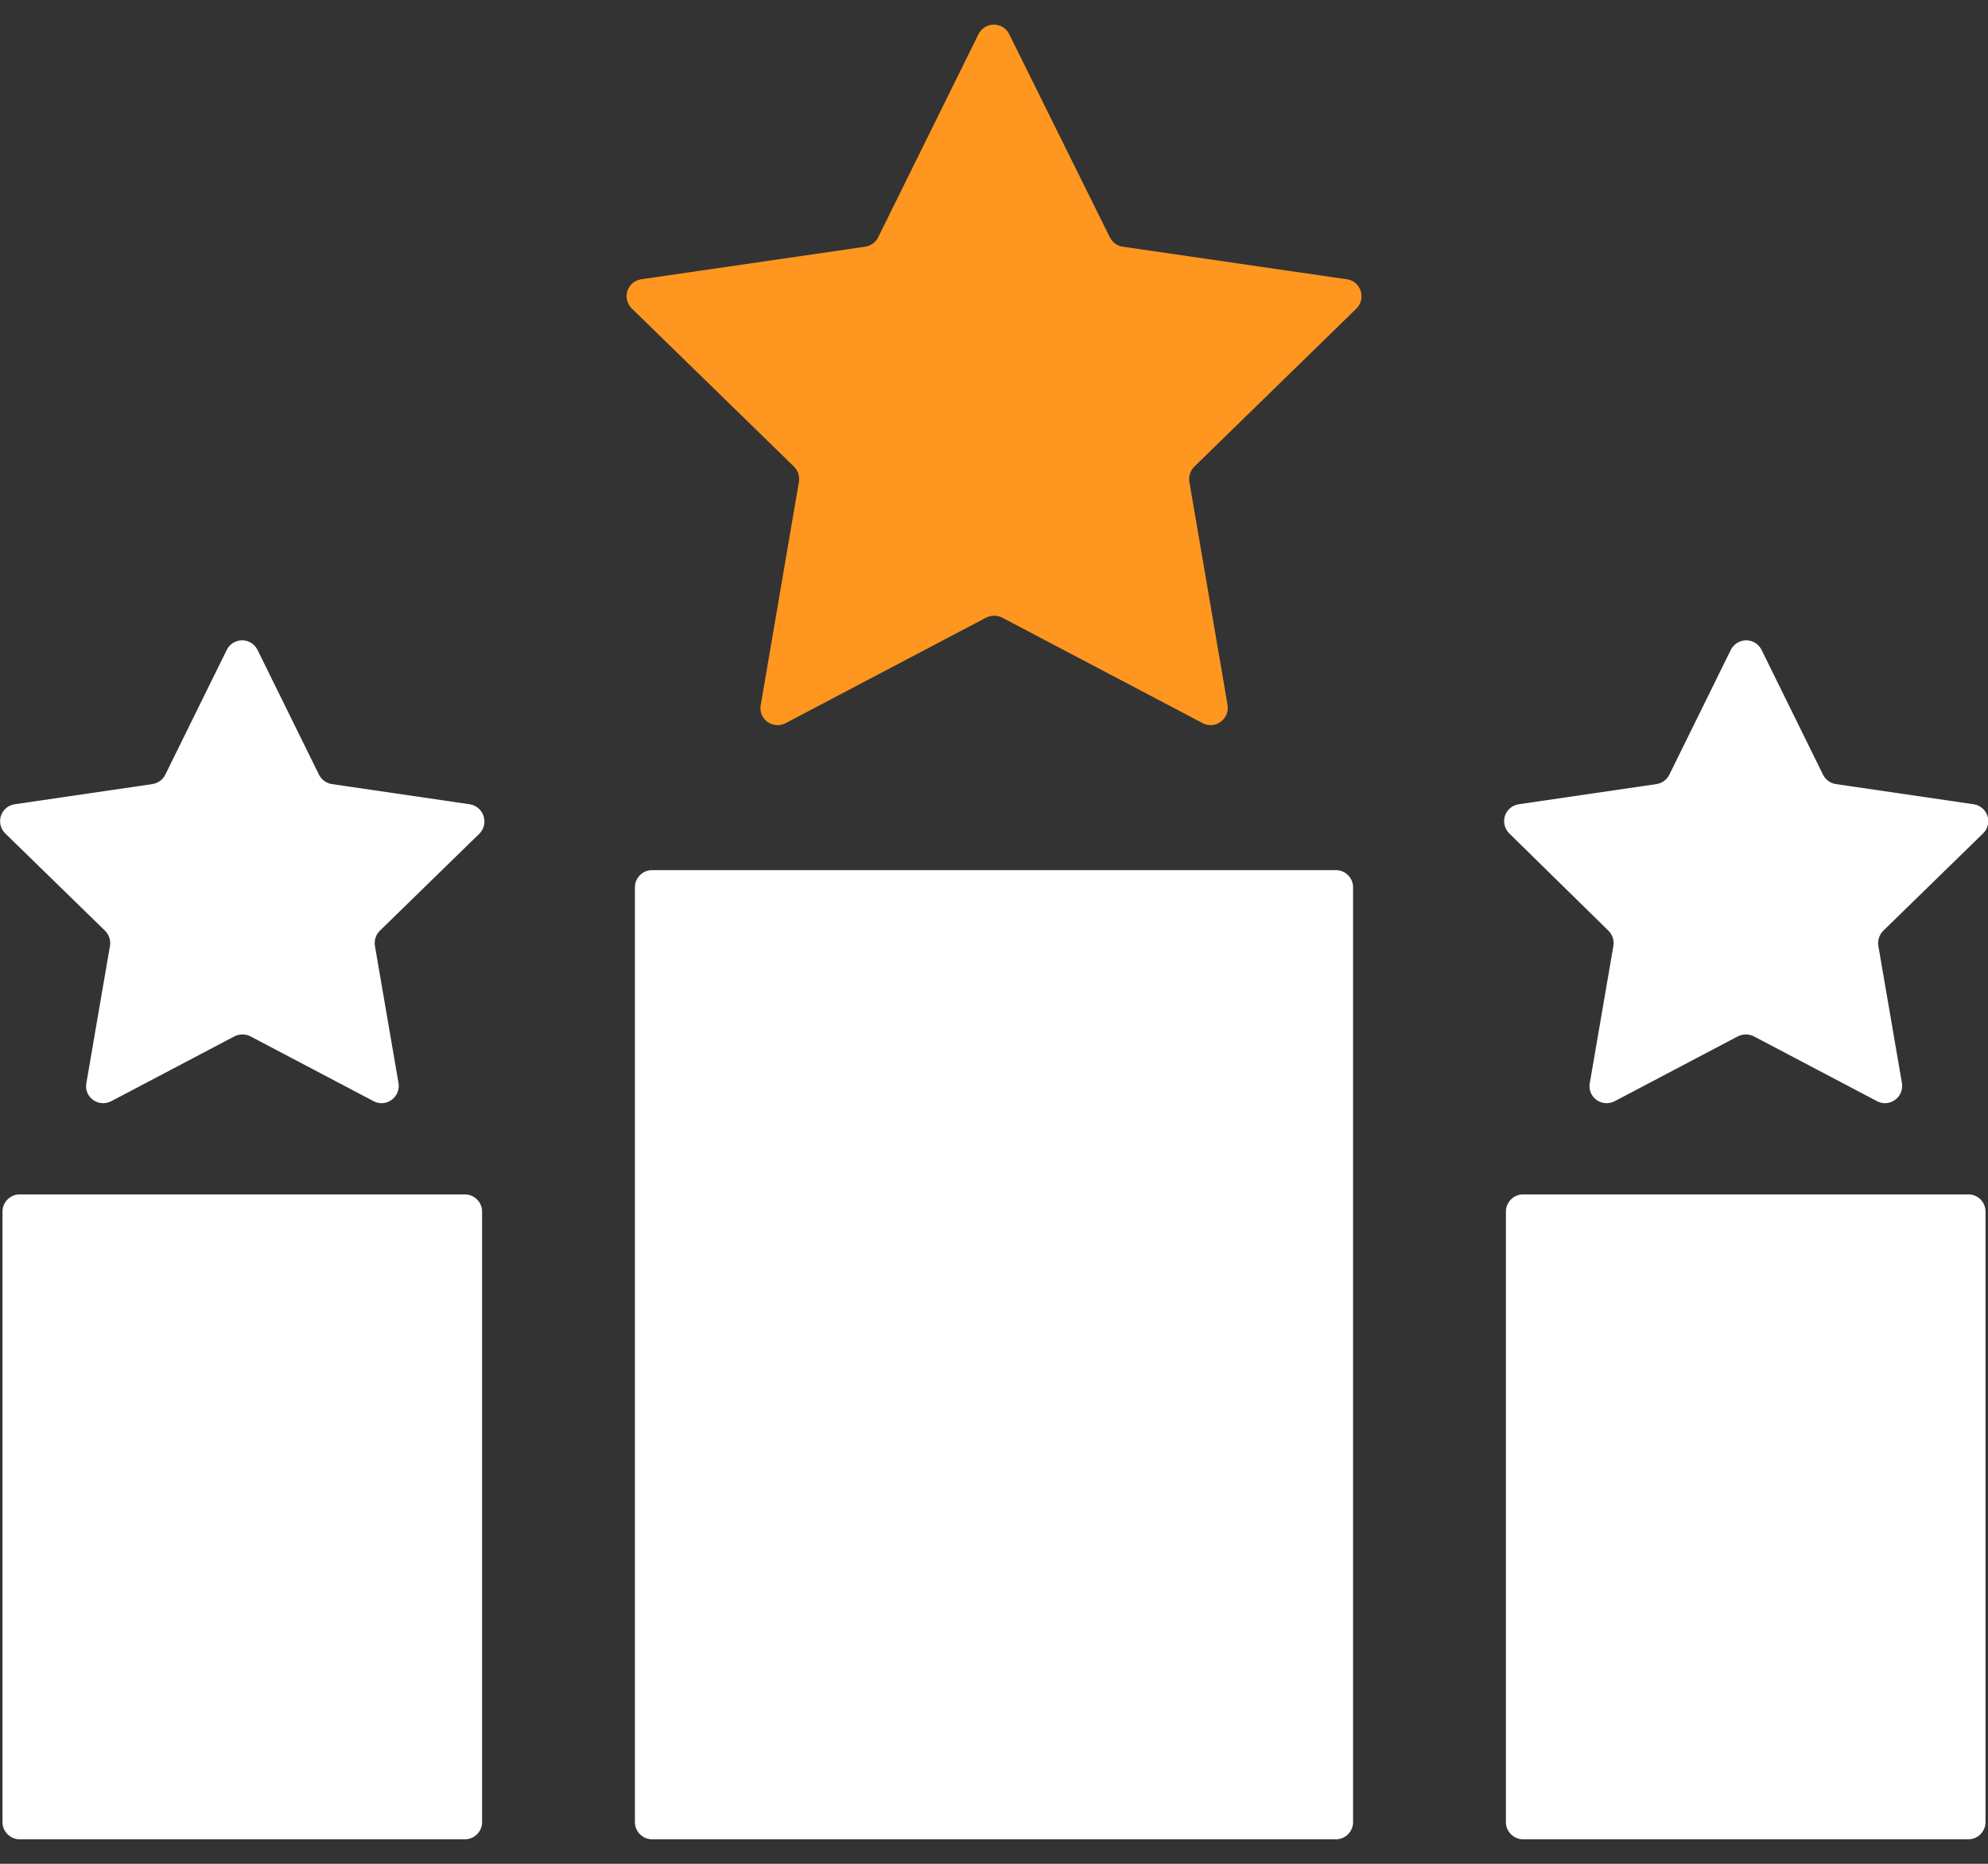 <svg width="64" height="60" viewBox="0 0 64 60" fill="none" xmlns="http://www.w3.org/2000/svg">
<rect x="0" y="0" width="64" height="60" fill="#333333" stroke="none"/>
<path d="M43.01 28.011H20.99C20.69 28.011 20.44 28.261 20.44 28.561V58.661C20.44 58.961 20.69 59.211 20.99 59.211H43.01C43.31 59.211 43.56 58.961 43.56 58.661V28.561C43.56 28.261 43.31 28.011 43.01 28.011ZM14.97 38.451H0.63C0.33 38.451 0.08 38.701 0.08 39.001V58.661C0.08 58.961 0.33 59.211 0.63 59.211H14.97C15.27 59.211 15.52 58.961 15.52 58.661V39.001C15.52 38.701 15.27 38.451 14.97 38.451ZM15.12 25.891L10.68 25.241C10.593 25.227 10.51 25.193 10.439 25.141C10.368 25.088 10.31 25.02 10.27 24.941L8.29 20.921C8.245 20.829 8.174 20.751 8.087 20.697C7.999 20.642 7.898 20.613 7.795 20.613C7.692 20.613 7.591 20.642 7.504 20.697C7.416 20.751 7.346 20.829 7.3 20.921L5.32 24.941C5.24 25.101 5.09 25.211 4.91 25.241L0.47 25.891C0.369 25.906 0.274 25.95 0.195 26.016C0.117 26.083 0.059 26.17 0.028 26.268C-0.003 26.366 -0.006 26.47 0.019 26.57C0.044 26.669 0.096 26.76 0.17 26.831L3.38 29.961C3.51 30.091 3.57 30.271 3.54 30.451L2.78 34.871C2.7 35.321 3.17 35.661 3.58 35.451L7.55 33.361C7.71 33.281 7.9 33.281 8.06 33.361L12.03 35.451C12.43 35.661 12.9 35.321 12.83 34.871L12.07 30.451C12.056 30.363 12.063 30.272 12.091 30.186C12.118 30.101 12.166 30.024 12.23 29.961L15.44 26.831C15.511 26.757 15.56 26.665 15.582 26.565C15.604 26.465 15.598 26.361 15.565 26.264C15.532 26.167 15.473 26.081 15.395 26.015C15.316 25.95 15.222 25.907 15.12 25.891ZM63.37 38.451H49.03C48.73 38.451 48.48 38.701 48.48 39.001V58.661C48.48 58.961 48.73 59.211 49.03 59.211H63.37C63.67 59.211 63.92 58.961 63.92 58.661V39.001C63.92 38.701 63.68 38.451 63.37 38.451ZM51.78 29.961C51.91 30.091 51.97 30.271 51.94 30.451L51.18 34.871C51.1 35.321 51.57 35.661 51.98 35.451L55.95 33.361C56.11 33.281 56.3 33.281 56.46 33.361L60.43 35.451C60.83 35.661 61.3 35.321 61.23 34.871L60.47 30.451C60.456 30.363 60.463 30.272 60.491 30.186C60.519 30.101 60.566 30.024 60.63 29.961L63.84 26.831C63.914 26.76 63.967 26.669 63.992 26.57C64.017 26.47 64.014 26.366 63.983 26.268C63.952 26.17 63.894 26.083 63.815 26.016C63.737 25.95 63.642 25.906 63.54 25.891L59.1 25.241C59.013 25.227 58.93 25.193 58.859 25.141C58.788 25.088 58.73 25.02 58.69 24.941L56.71 20.921C56.665 20.829 56.594 20.751 56.507 20.697C56.419 20.642 56.318 20.613 56.215 20.613C56.112 20.613 56.011 20.642 55.924 20.697C55.837 20.751 55.766 20.829 55.72 20.921L53.74 24.941C53.66 25.101 53.51 25.211 53.33 25.241L48.89 25.891C48.789 25.906 48.694 25.95 48.615 26.016C48.537 26.083 48.479 26.17 48.448 26.268C48.417 26.366 48.414 26.47 48.439 26.57C48.464 26.669 48.516 26.76 48.59 26.831L51.78 29.961Z" fill="white"/>
<path d="M36.14 7.941L43.36 8.991C43.81 9.051 43.99 9.611 43.67 9.931L38.45 15.021C38.386 15.084 38.338 15.161 38.311 15.246C38.283 15.331 38.276 15.422 38.29 15.511L39.52 22.701C39.59 23.151 39.12 23.491 38.72 23.281L32.26 19.881C32.1 19.801 31.91 19.801 31.75 19.881L25.29 23.281C24.88 23.491 24.41 23.151 24.49 22.701L25.72 15.511C25.75 15.331 25.69 15.151 25.56 15.021L20.34 9.931C20.266 9.859 20.214 9.769 20.189 9.669C20.163 9.57 20.167 9.465 20.198 9.367C20.229 9.27 20.287 9.182 20.365 9.116C20.444 9.049 20.539 9.006 20.64 8.991L27.86 7.941C28.04 7.911 28.19 7.801 28.27 7.641L31.5 1.101C31.546 1.008 31.616 0.931 31.704 0.876C31.791 0.822 31.892 0.793 31.995 0.793C32.098 0.793 32.199 0.822 32.287 0.876C32.374 0.931 32.445 1.008 32.49 1.101L35.73 7.641C35.77 7.72 35.828 7.788 35.899 7.84C35.97 7.893 36.053 7.927 36.14 7.941Z" fill="#FF961F"/>
</svg>
